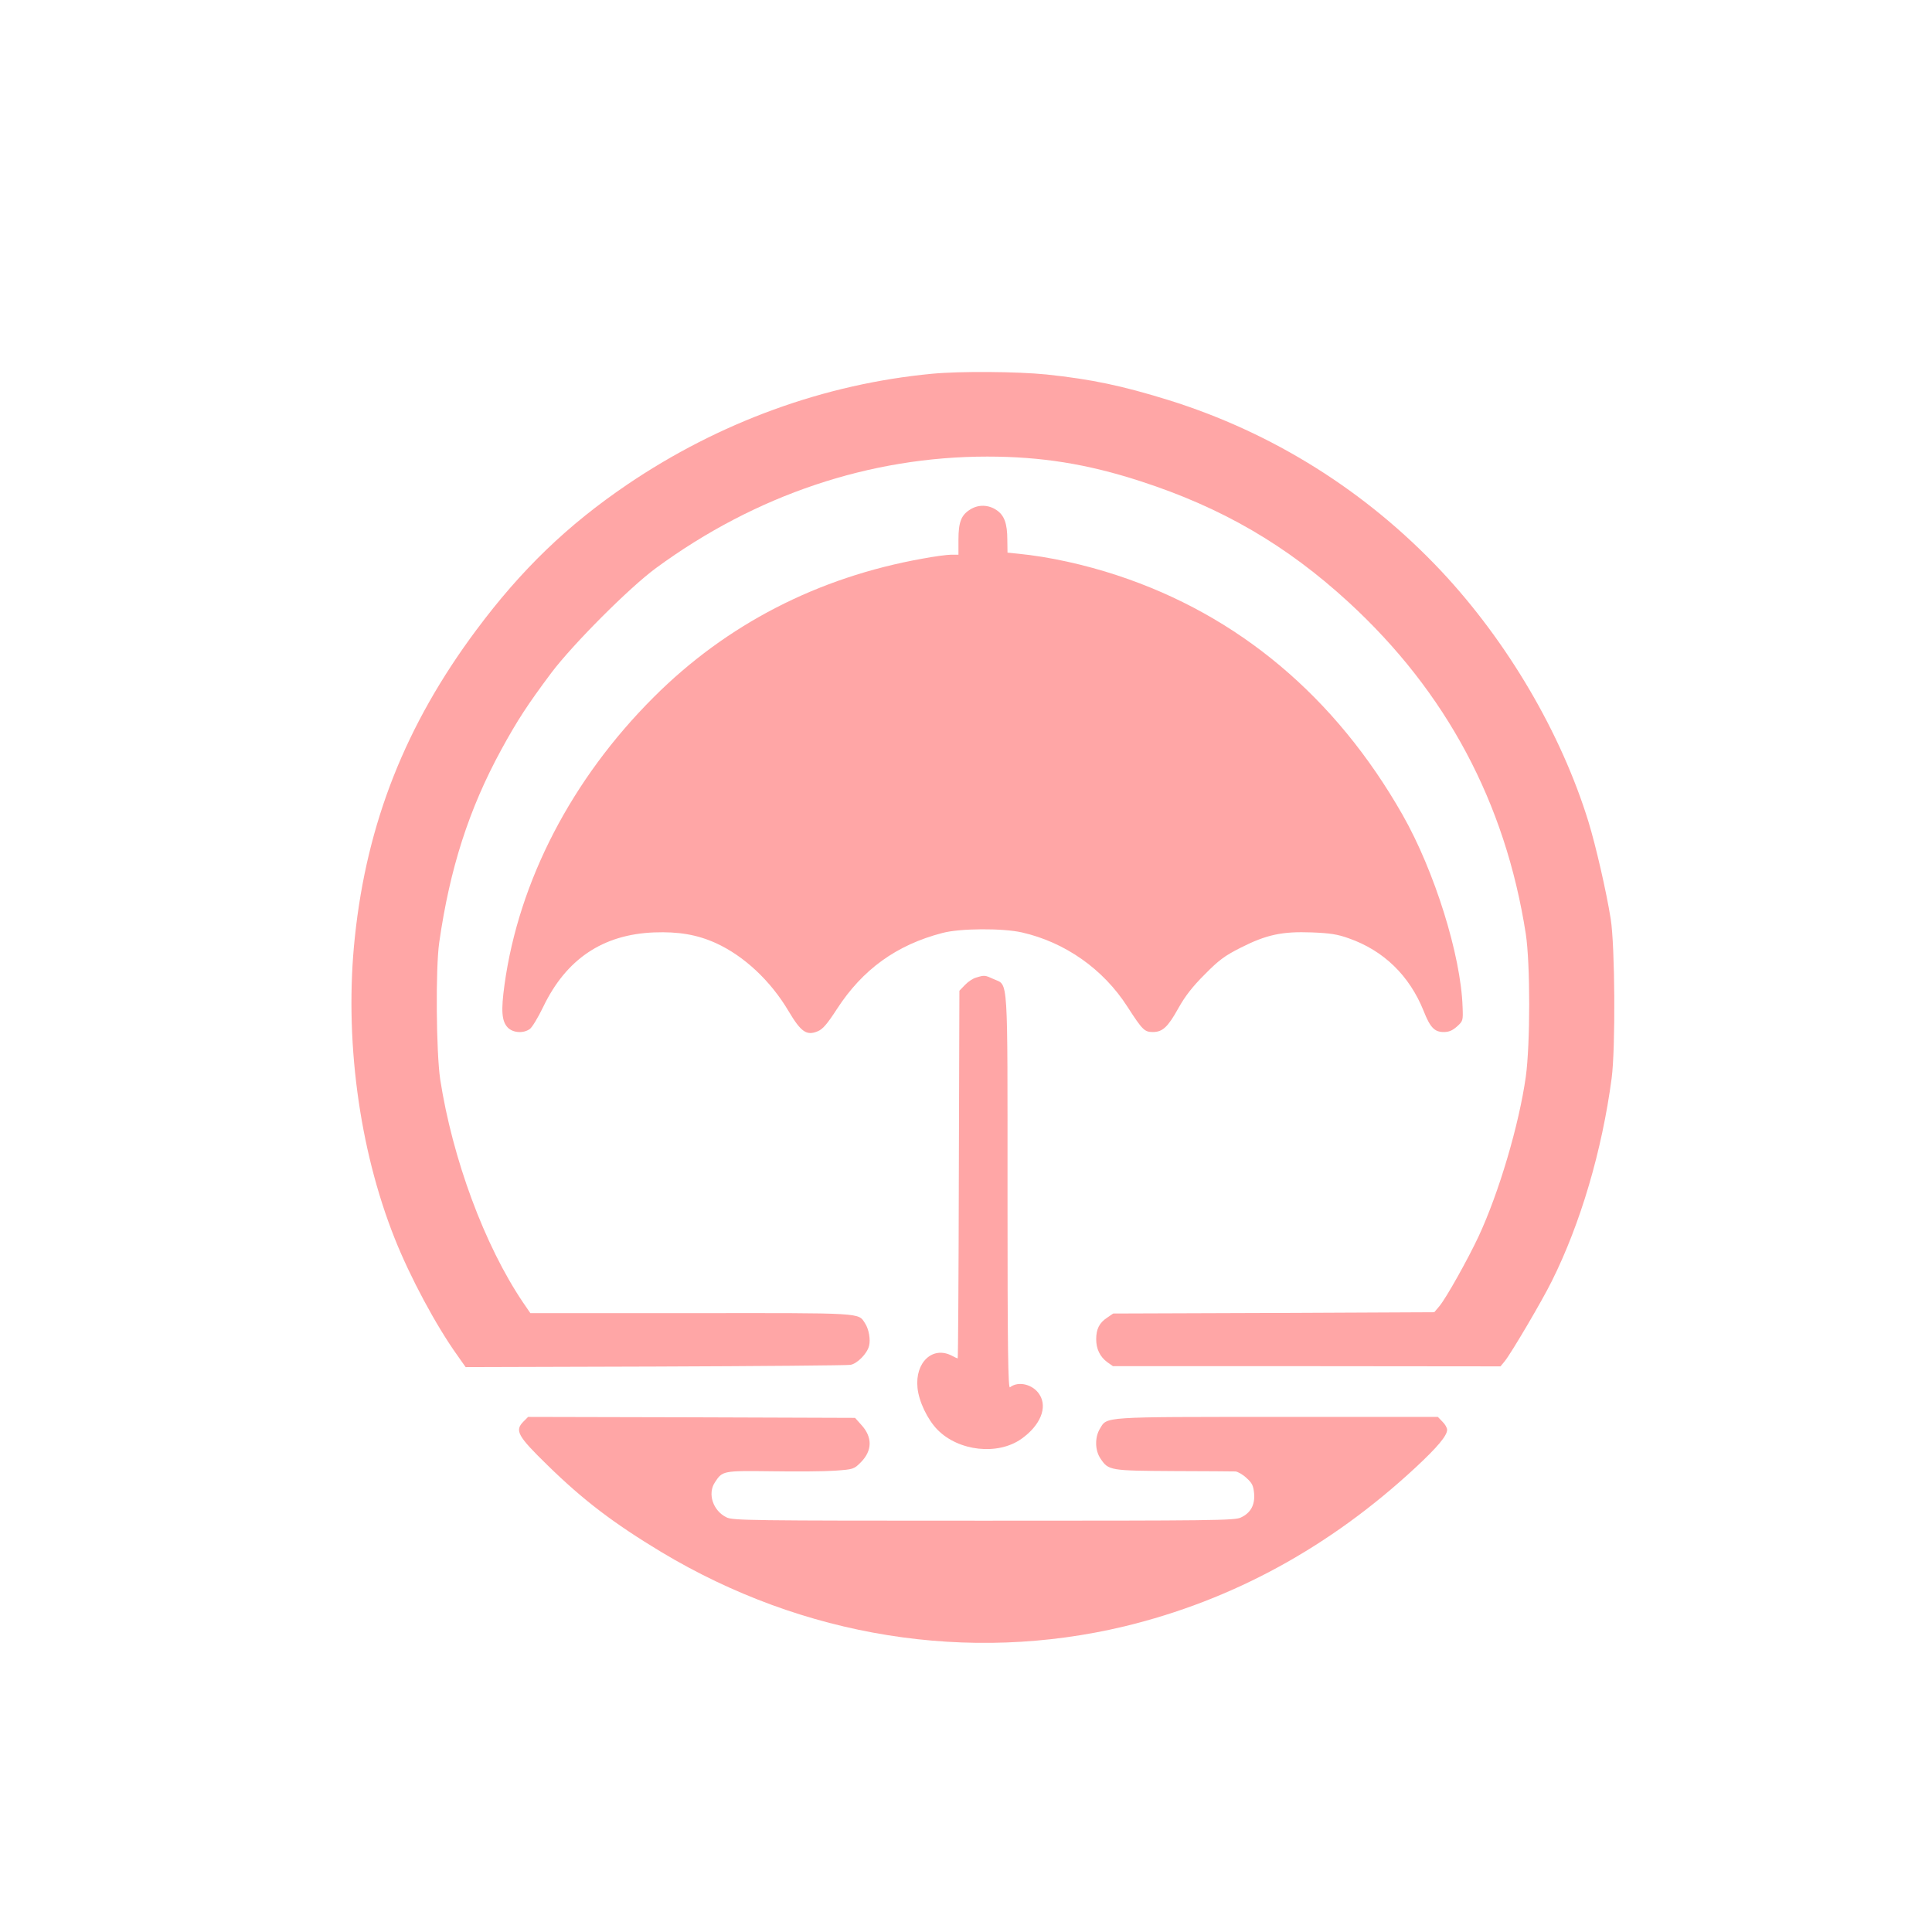 <?xml version="1.0" standalone="no"?>
<!DOCTYPE svg PUBLIC "-//W3C//DTD SVG 20010904//EN"
 "http://www.w3.org/TR/2001/REC-SVG-20010904/DTD/svg10.dtd">
<svg version="1.0" xmlns="http://www.w3.org/2000/svg"
 width="1024pt" height="1024pt" viewBox="0 0 1024 1024"
 preserveAspectRatio="xMidYMid meet">

<g transform="translate(0,1024) scale(0.1,-0.1)"
fill="#ffa6a6" stroke="none">
<path d="M4940 8259 c-571 -54 -1128 -257 -1615 -587 -317 -215 -562 -451
-801 -772 -374 -502 -579 -1020 -643 -1625 -57 -534 21 -1122 211 -1599 81
-204 219 -462 333 -621 l43 -61 1004 3 c552 2 1017 6 1035 9 35 5 89 59 99
100 9 33 -1 90 -21 120 -37 57 0 55 -925 54 l-849 0 -39 57 c-204 302 -374
762 -439 1183 -21 143 -25 585 -5 725 56 391 157 706 328 1020 87 159 140 240
267 410 116 153 413 451 555 555 528 387 1133 590 1755 590 285 0 530 -39 810
-130 433 -140 775 -339 1105 -642 518 -476 831 -1063 939 -1758 24 -158 24
-582 0 -757 -36 -255 -142 -614 -251 -848 -58 -123 -171 -325 -207 -368 l-27
-32 -851 -4 -851 -3 -32 -22 c-41 -27 -58 -60 -58 -114 0 -52 20 -93 59 -122
l30 -21 1027 0 1027 -1 23 28 c35 44 196 317 248 422 153 306 267 693 318
1077 21 159 18 699 -5 845 -23 144 -78 384 -118 515 -145 470 -429 954 -781
1329 -398 423 -892 733 -1443 905 -248 77 -411 111 -647 136 -156 16 -462 18
-608 4z"/>
<path d="M5143 7540 c-48 -29 -63 -67 -63 -160 l0 -80 -38 0 c-21 0 -90 -9
-153 -21 -555 -99 -1039 -349 -1424 -734 -434 -433 -715 -974 -791 -1524 -19
-138 -15 -193 17 -227 27 -28 82 -33 117 -8 12 8 44 61 71 117 122 254 316
384 587 395 131 5 230 -12 329 -57 149 -68 290 -200 385 -361 65 -109 95 -131
154 -106 27 11 50 38 102 118 136 210 316 340 559 403 93 25 319 26 421 3 229
-52 431 -194 559 -393 80 -124 91 -135 135 -135 52 0 80 26 136 127 36 64 74
113 139 178 76 77 106 99 191 142 136 69 220 87 377 81 98 -4 136 -10 195 -31
186 -65 322 -198 397 -384 35 -89 58 -113 107 -113 28 0 46 8 70 29 32 29 33
31 30 104 -9 274 -149 721 -318 1018 -356 626 -871 1058 -1511 1269 -172 57
-362 99 -525 115 l-58 6 -1 67 c0 88 -16 131 -58 159 -42 28 -95 30 -138 3z"/>
<path d="M5175 5059 c-17 -4 -44 -22 -60 -39 l-30 -31 -3 -975 c-1 -536 -4
-974 -6 -974 -2 0 -17 7 -32 15 -101 52 -195 -36 -181 -171 7 -72 53 -168 106
-222 112 -114 320 -137 445 -48 100 71 139 166 96 234 -34 55 -113 74 -157 39
-10 -7 -13 200 -13 1032 0 1169 5 1096 -72 1131 -48 22 -50 22 -93 9z"/>
<path d="M2775 2706 c-48 -48 -33 -76 127 -232 190 -186 351 -308 603 -460
753 -452 1629 -592 2455 -394 572 138 1089 420 1544 843 116 108 166 168 166
199 0 10 -11 30 -25 43 l-24 25 -851 0 c-937 0 -901 2 -940 -62 -28 -46 -27
-115 3 -159 42 -63 50 -64 387 -66 168 0 315 -2 328 -2 12 -1 39 -16 58 -34
31 -28 37 -41 41 -83 5 -60 -18 -103 -70 -127 -32 -16 -143 -17 -1364 -17
-1244 0 -1330 1 -1363 18 -71 35 -101 125 -61 185 40 62 43 62 301 59 129 -2
280 -1 335 3 98 7 101 8 137 44 62 62 63 134 3 199 l-33 37 -867 3 -866 2 -24
-24z"/>
</g>
</svg>
